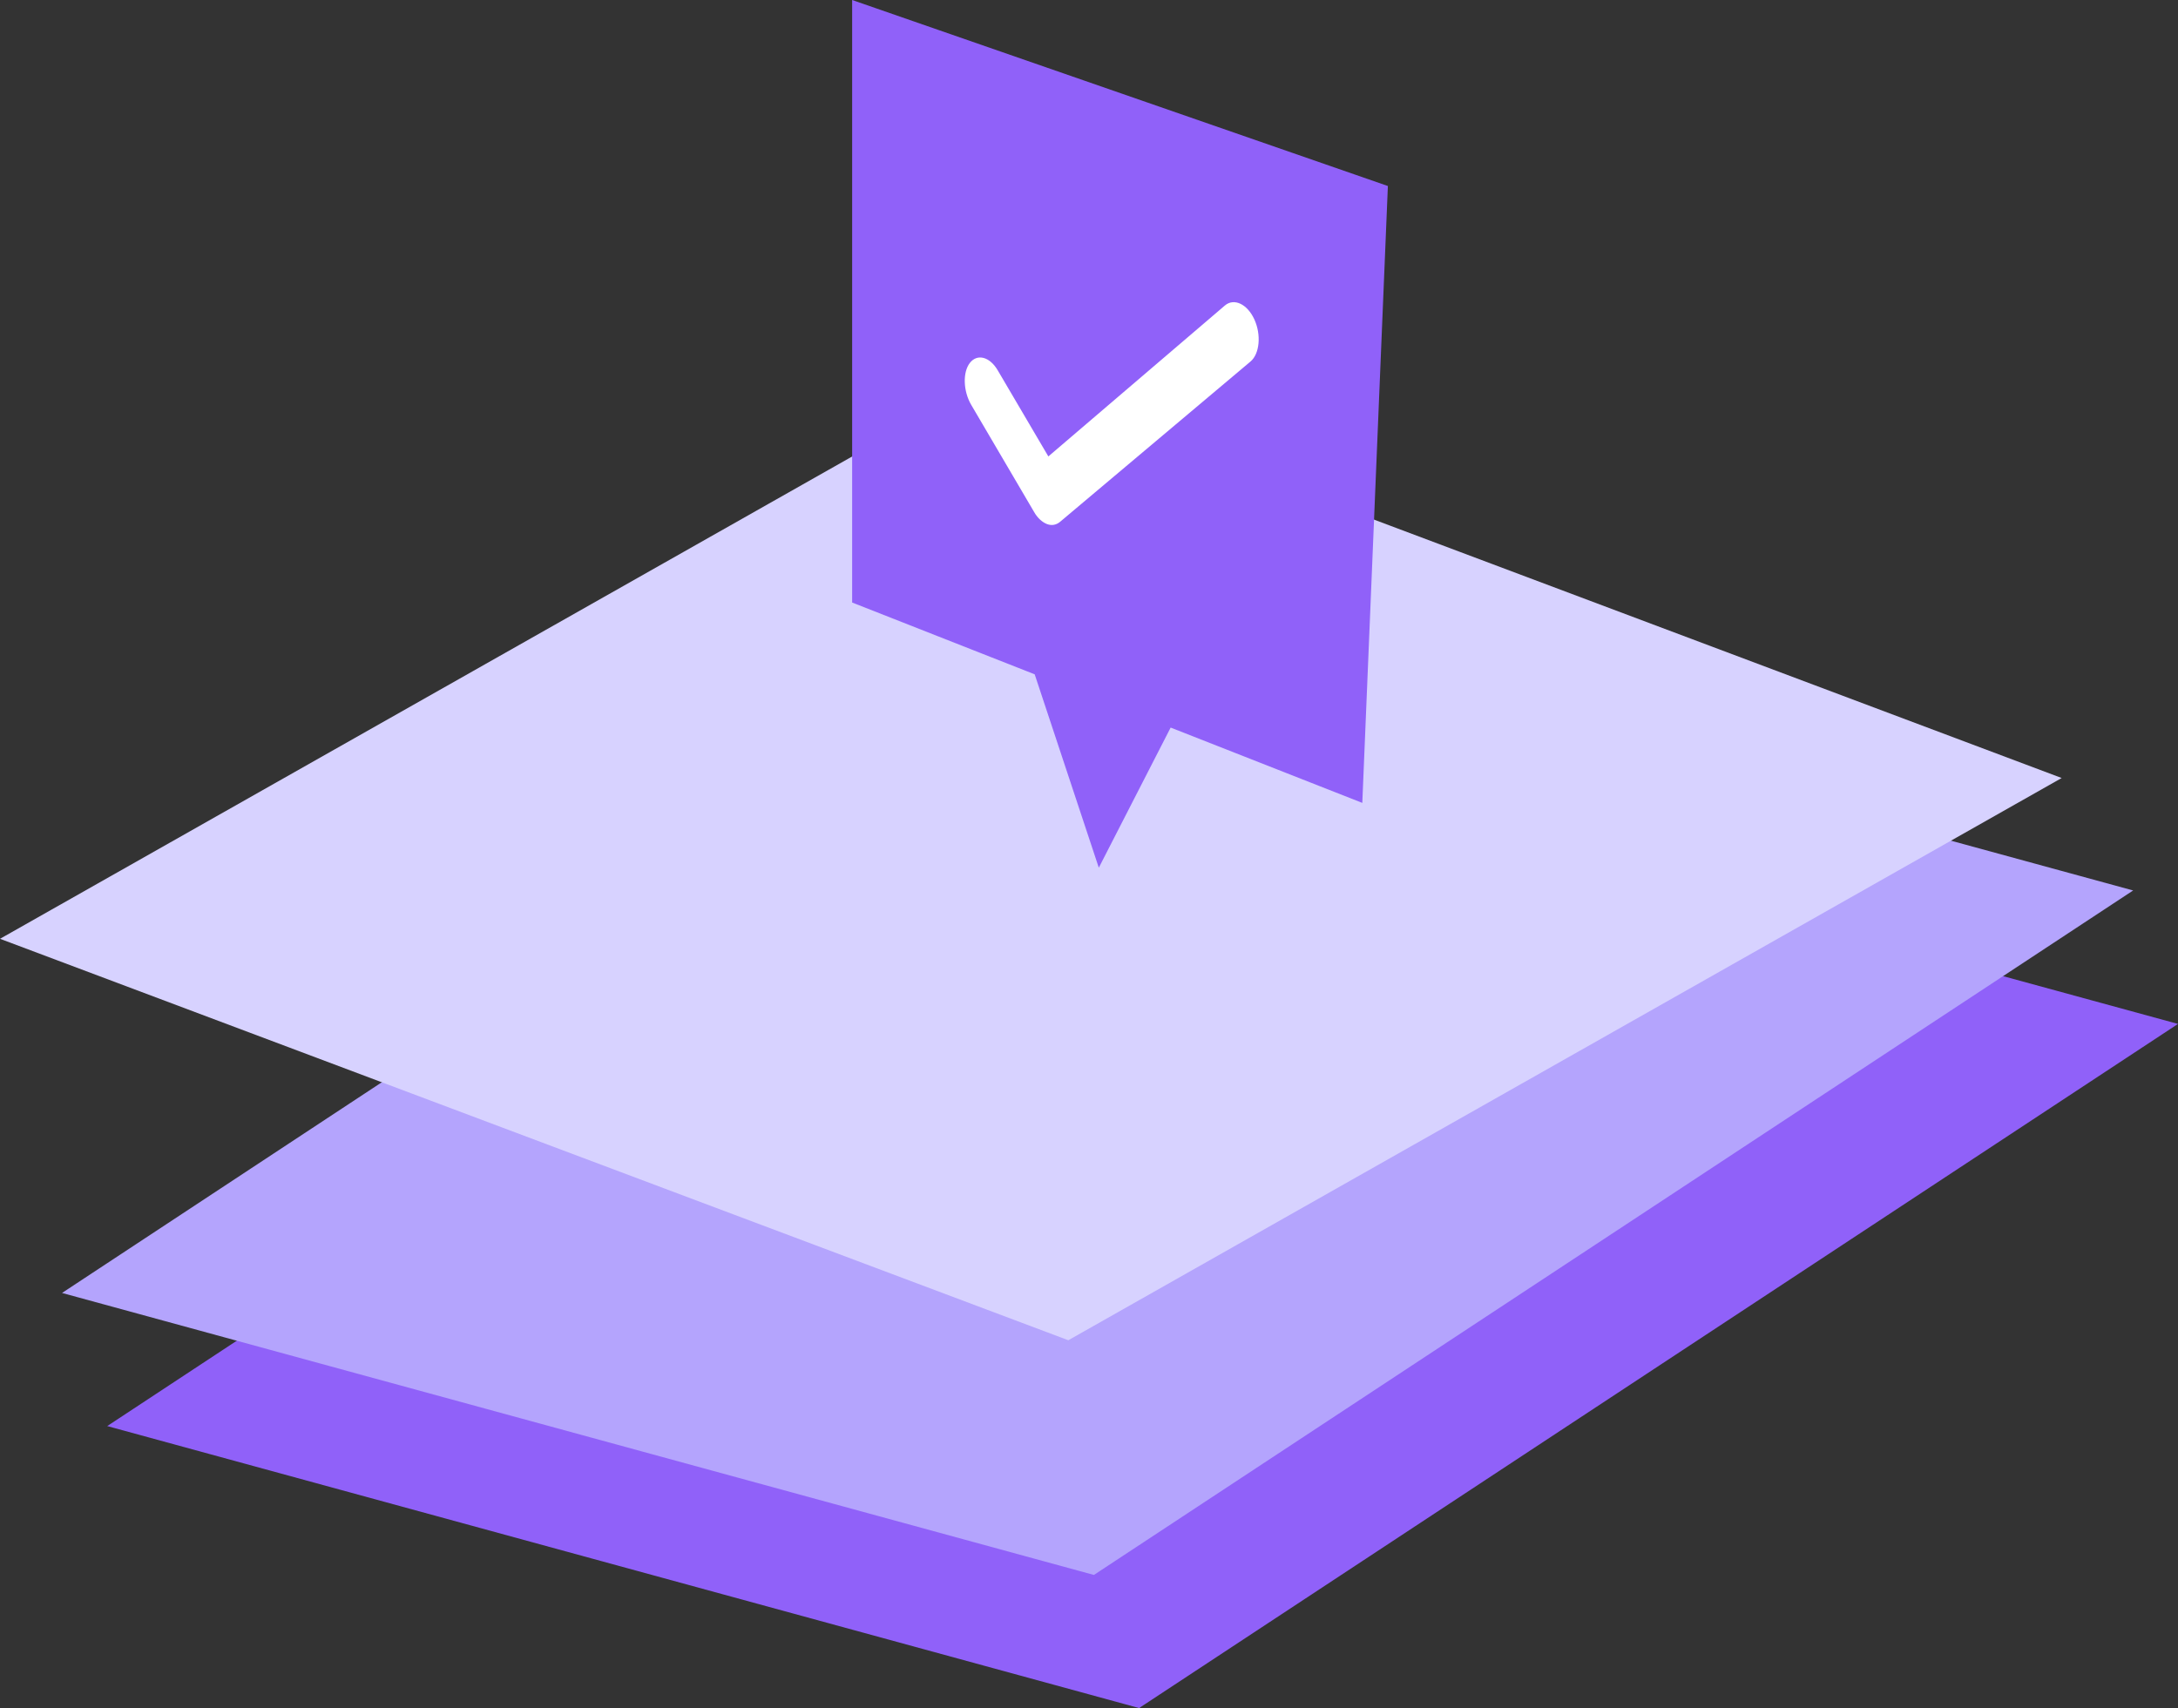 <?xml version="1.0" encoding="UTF-8"?>
<svg id="Layer_2" data-name="Layer 2" xmlns="http://www.w3.org/2000/svg" viewBox="0 0 62.16 48.76">
  <rect x="0" y="0" width="62.16" height="48.76" fill="#333333" stroke="none"/>
  <defs>
    <style>
      .cls-1 {
        fill: #fff;
      }

      .cls-2 {
        fill: #b4a4fd;
      }

      .cls-3 {
        fill: #d7d2ff;
      }

      .cls-4 {
        fill: #9061f9;
      }
    </style>
  </defs>
  <g id="Layer_1-2" data-name="Layer 1">
    <g>
      <polygon class="cls-4" points="62.16 29.23 32.51 48.76 3.06 40.71 32.7 21.18 62.16 29.23"/>
      <polygon class="cls-2" points="60.88 25.42 31.22 44.96 1.77 36.91 31.42 17.37 60.88 25.42"/>
      <polygon class="cls-3" points="58.84 22.21 30.49 38.26 0 26.8 28.35 10.75 58.84 22.21"/>
      <polygon class="cls-4" points="39.61 5.31 24.32 0 24.32 17.2 29.53 19.25 31.36 24.77 33.41 20.77 38.88 22.92 39.61 5.31"/>
      <path class="cls-1" d="M29.88,14.96c-.13-.05-.27-.17-.37-.35l-1.79-3.05c-.23-.39-.25-.93-.04-1.2.21-.27.57-.18.8.22l1.44,2.45,5.04-4.31c.26-.22.64-.04.84.4.2.44.15.98-.11,1.2l-5.44,4.58c-.11.09-.24.11-.37.06Z"/>
    </g>
  </g>
</svg>
